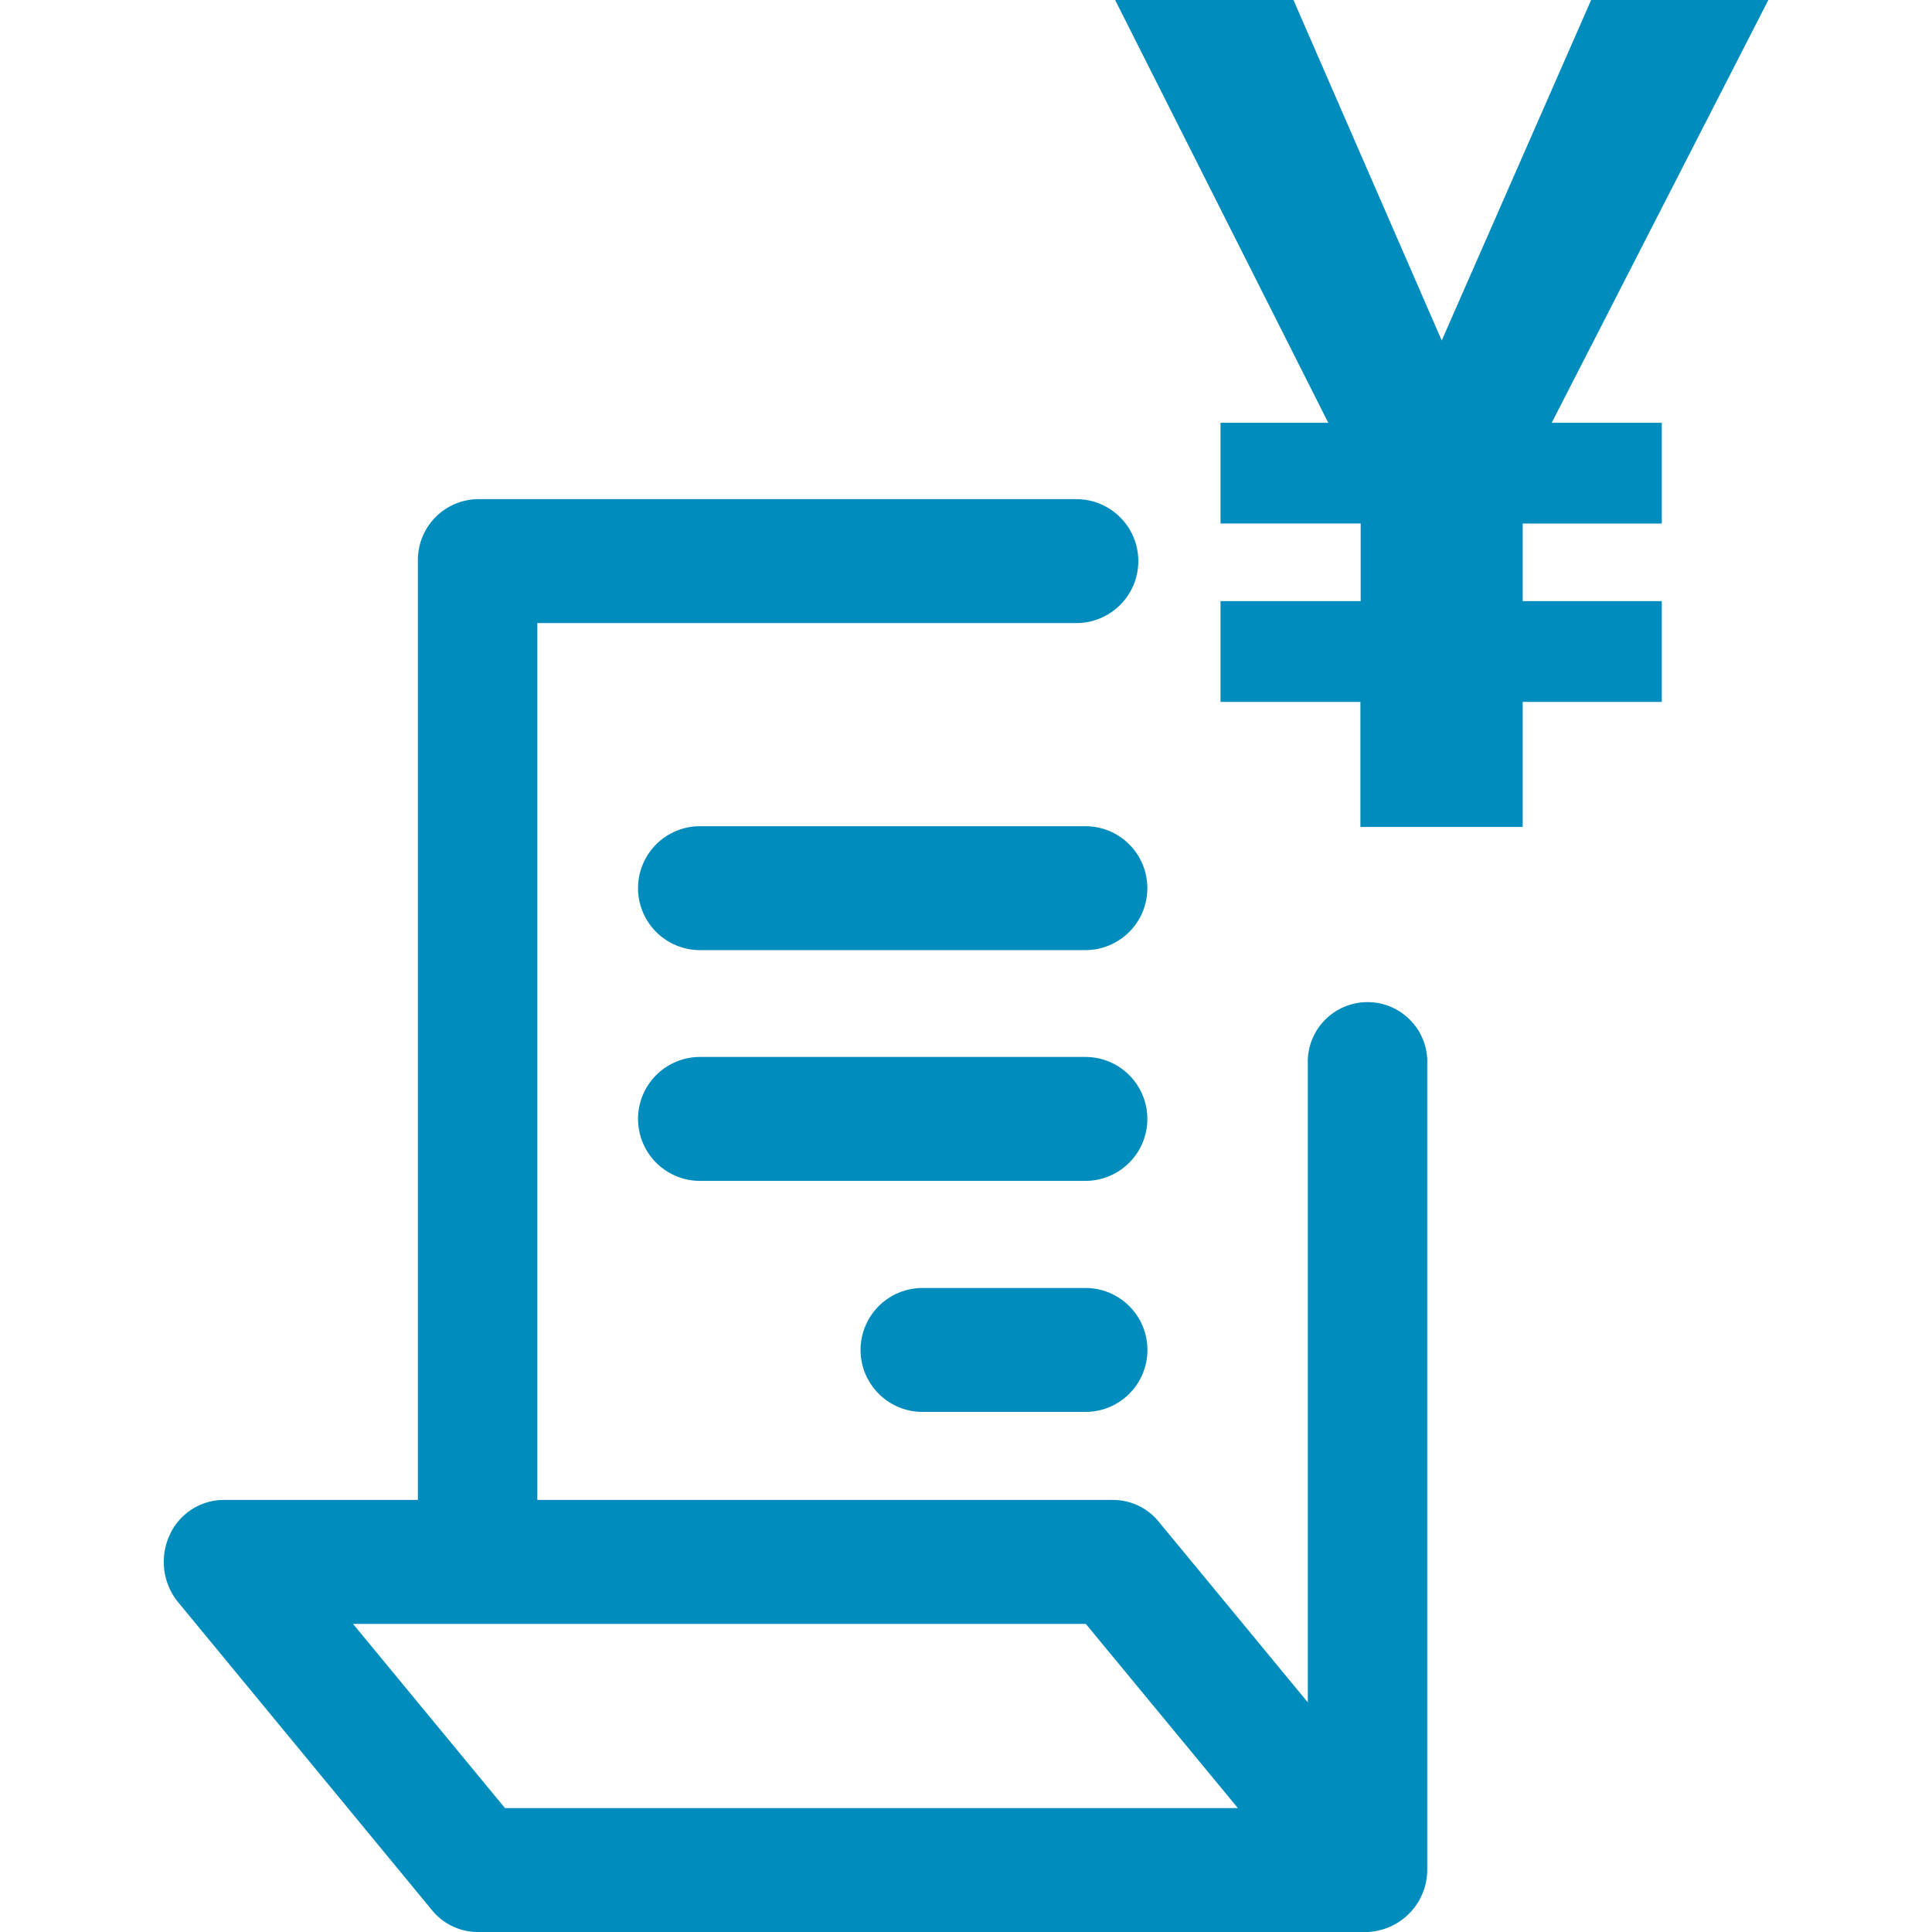 <svg xmlns="http://www.w3.org/2000/svg" xmlns:xlink="http://www.w3.org/1999/xlink" width="50" height="50" viewBox="0 0 50 50">
  <defs>
    <clipPath id="clip-path">
      <rect id="長方形_25" data-name="長方形 25" width="50" height="50" transform="translate(2309 1115)" fill="#ebebeb"/>
    </clipPath>
  </defs>
  <g id="マスクグループ_2" data-name="マスクグループ 2" transform="translate(-2309 -1115)" clip-path="url(#clip-path)">
    <g id="Group_118" data-name="Group 118" transform="translate(2312.536 1100.633)">
      <path id="パス_13" data-name="パス 13" d="M24.554,35.749H14.58a1.6,1.6,0,0,0,0,3.207h9.974a1.6,1.6,0,0,0,0-3.207Z" fill="#008dbe"/>
      <path id="パス_14" data-name="パス 14" d="M24.556,47.7H20.339a1.6,1.6,0,0,0,0,3.207h4.217a1.6,1.6,0,0,0,0-3.207Z" fill="#008dbe"/>
      <path id="パス_15" data-name="パス 15" d="M24.554,41.721H14.58a1.6,1.6,0,0,0,0,3.207h9.974a1.6,1.6,0,0,0,0-3.207Z" fill="#008dbe"/>
      <path id="パス_16" data-name="パス 16" d="M7.647,63.806a1.526,1.526,0,0,0,1.174.561H31.855a1.616,1.616,0,0,0,1.546-1.6V41.917a1.547,1.547,0,1,0-3.091,0V58.424l-3.86-4.678a1.526,1.526,0,0,0-1.174-.561H10.37V30.492H24.32a1.6,1.6,0,0,0,0-3.207H8.825a1.575,1.575,0,0,0-1.546,1.6v24.3H2.244a1.542,1.542,0,0,0-1.4.933,1.652,1.652,0,0,0,.229,1.713Zm16.917-7.413L28.5,61.16H9.533L5.6,56.393Z" fill="#008dbe"/>
      <path id="パス_17" data-name="パス 17" d="M33.776,23.179l3.867-8.813h4.586L36.623,25.308h2.848v2.608h-3.6v2.008h3.6v2.608h-3.6v3.237h-4.2V32.532H28.051V29.924h3.627V27.915H28.051V25.308h2.788L25.323,14.367h4.616Z" fill="#008dbe"/>
    </g>
  </g>
</svg>
